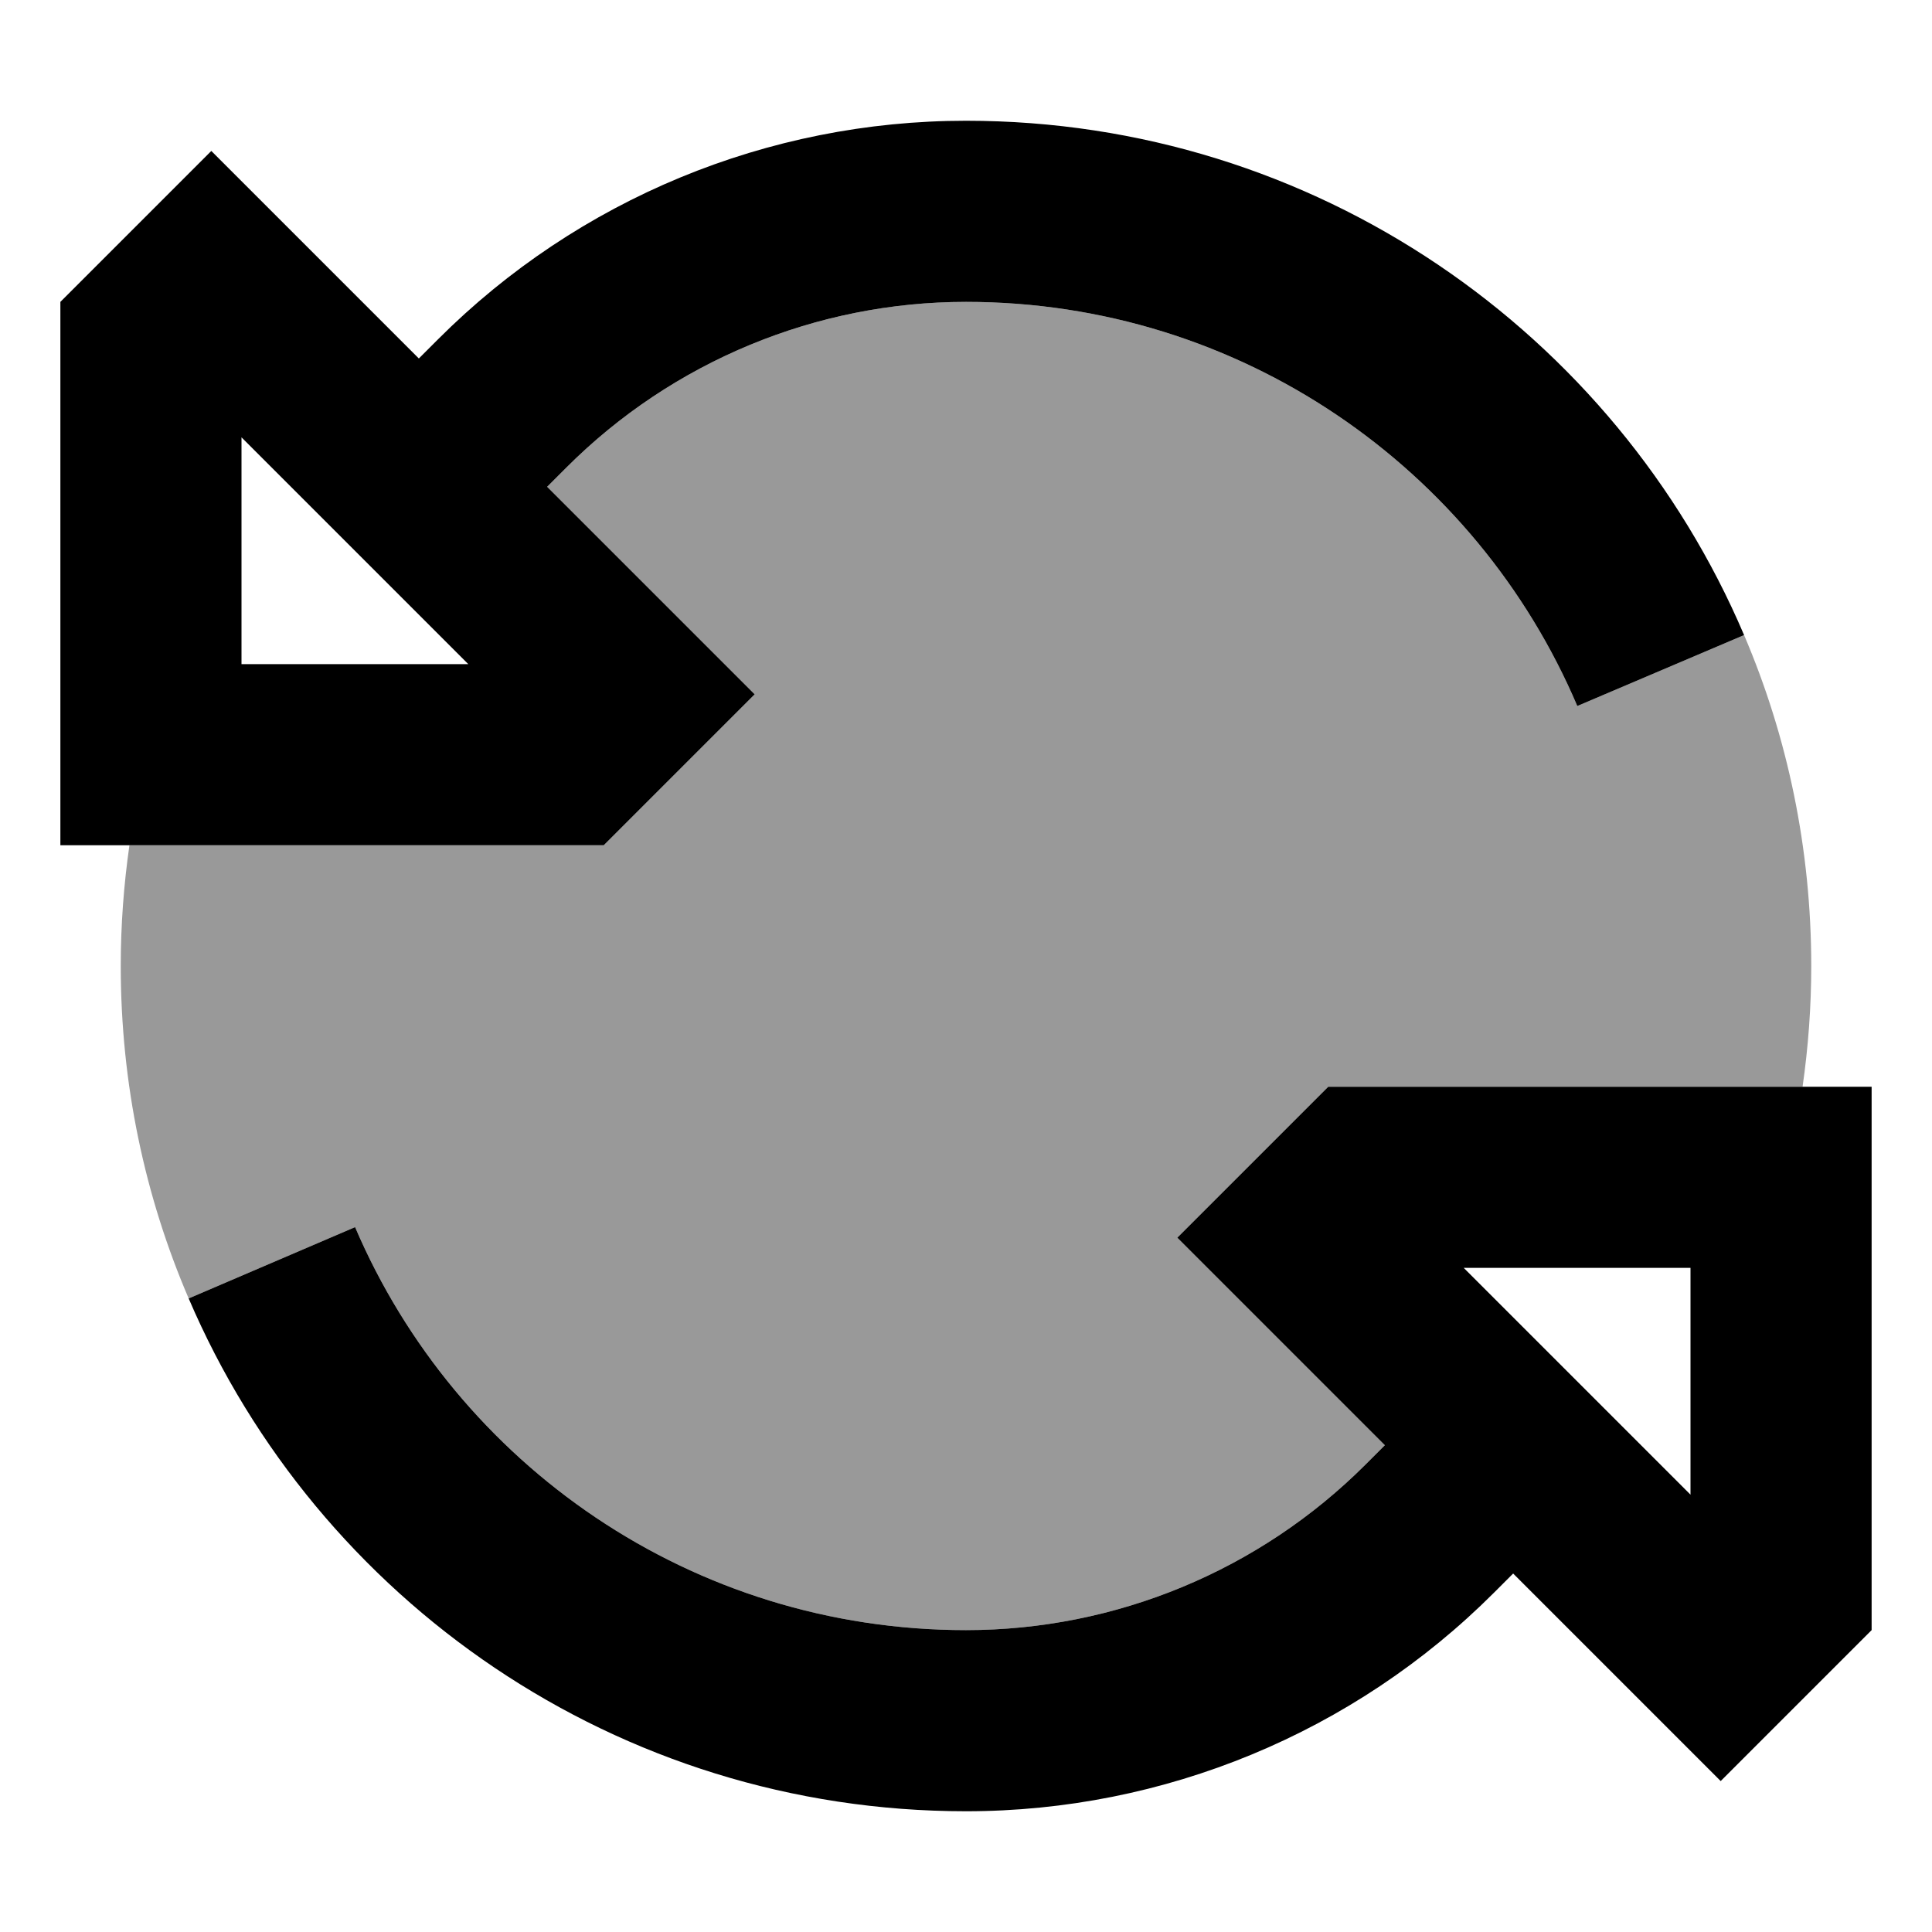 <svg xmlns="http://www.w3.org/2000/svg" viewBox="0 0 512 512"><!--! Font Awesome Pro 6.7.2 by @fontawesome - https://fontawesome.com License - https://fontawesome.com/license (Commercial License) Copyright 2024 Fonticons, Inc. --><defs><style>.fa-secondary{opacity:.4}</style></defs><path class="fa-secondary" d="M32 256c0-10.9 .8-21.5 2.3-32L64 224l96 0 6.1-6.1L200 184l-33.9-33.9L145 129l5.1-5.1C178.2 95.8 216.3 80 256 80c72.7 0 135.2 44.1 162 107.1l44.2-18.8C473.7 195.2 480 224.9 480 256c0 10.9-.8 21.5-2.3 32L448 288l-96 0-6.1 6.1L312 328l33.9 33.9L367 383l-5.1 5.1C333.8 416.2 295.7 432 256 432c-72.6 0-135-43.9-161.9-106.8L50 344.1c-11.6-27-18-56.8-18-88.1z"/><path class="fa-primary" d="M418 187.1C391.2 124.1 328.7 80 256 80c-39.7 0-77.8 15.8-105.9 43.9L145 129l21.1 21.1L200 184l-33.9 33.9L160 224l-96 0-48 0 0-48 0-96 6.1-6.1L56 40 89.9 73.9 111 95l5.1-5.1C153.2 52.8 203.5 32 256 32c92.6 0 172.1 56.2 206.2 136.3L418 187.1zM94.1 325.2C121 388.1 183.4 432 256 432c39.7 0 77.8-15.8 105.9-43.9L367 383l-21.1-21.1L312 328l33.9-33.9L352 288l96 0 48 0 0 48 0 96-6.1 6.1L456 472l-33.9-33.9L401 417l-5.1 5.1C358.8 459.2 308.5 480 256 480c-92.5 0-171.8-56-206-135.9l44.1-18.9zm30-149.2L64 115.9 64 176l60.1 0zM387.9 336L448 396.1l0-60.1-60.1 0z"/></svg>